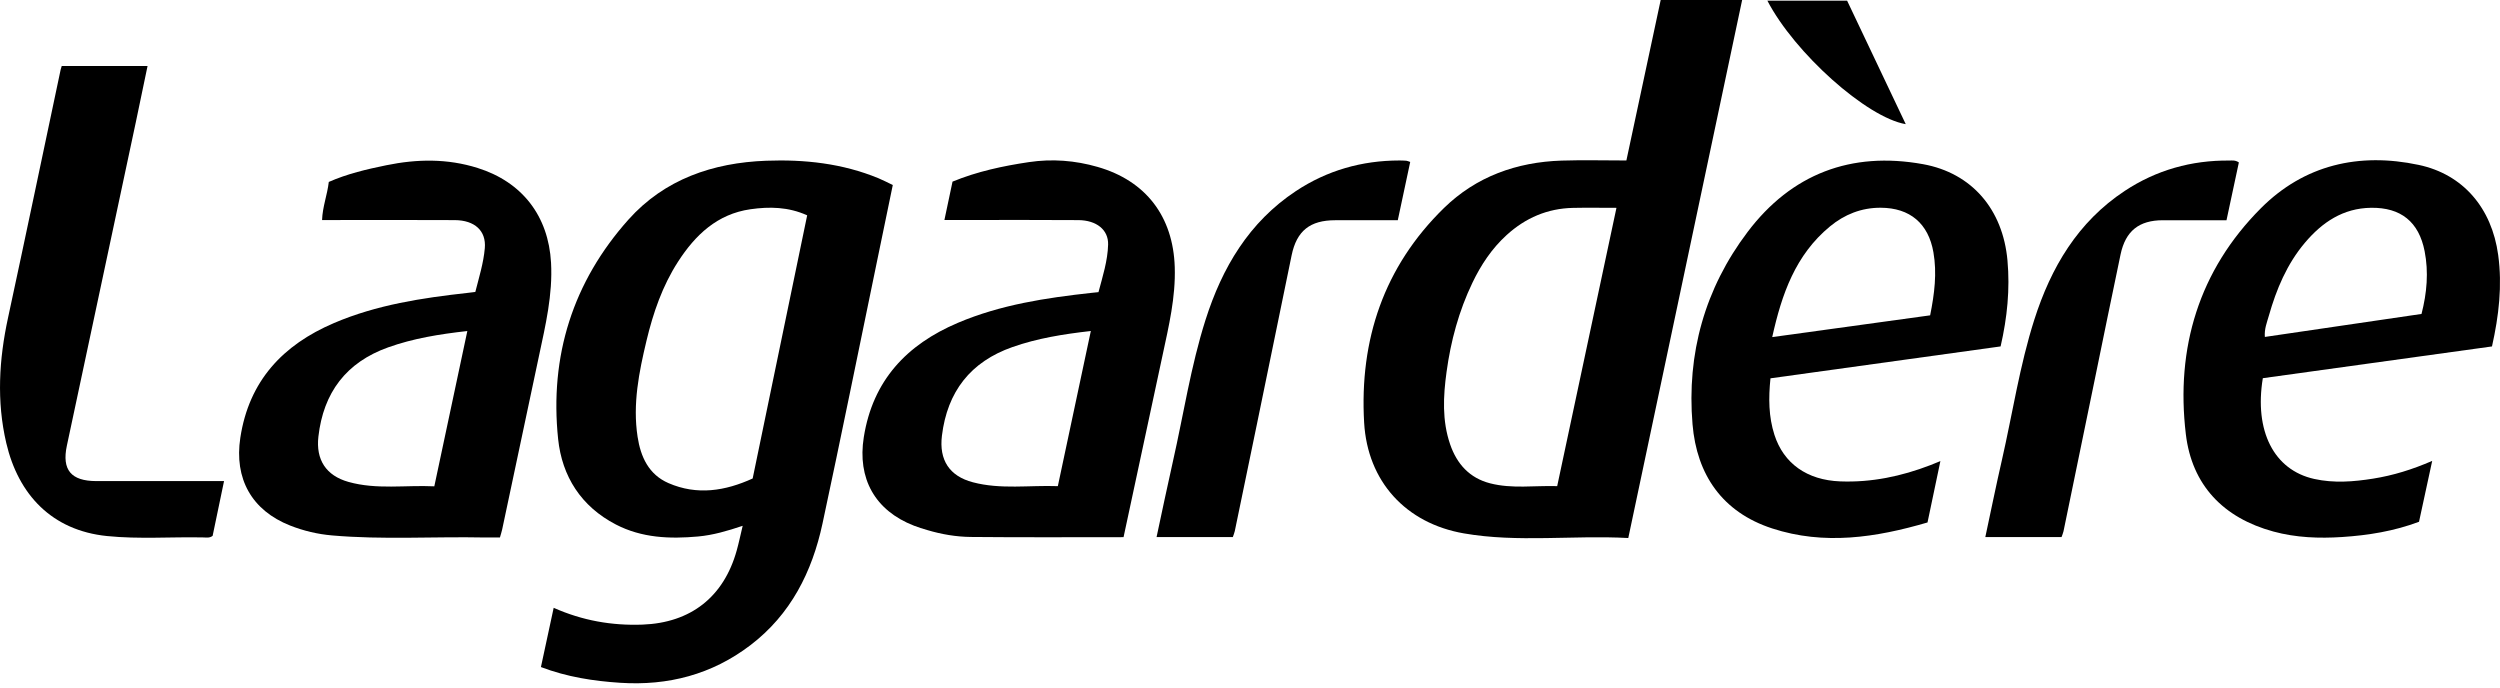<svg width="200" height="55" viewBox="0 0 200 55" fill="none" xmlns="http://www.w3.org/2000/svg">
<g clip-path="url(#clip0_803_5754)">
<path d="M43.274 53.365C43.624 51.74 43.954 50.206 44.294 48.625C46.602 49.651 48.956 50.059 51.401 49.969C55.265 49.825 57.902 47.751 58.937 44.04C59.108 43.428 59.237 42.803 59.414 42.064C58.18 42.479 57.041 42.81 55.851 42.919C53.579 43.125 51.345 43.037 49.266 41.958C46.49 40.518 44.96 38.11 44.65 35.12C43.957 28.488 45.825 22.547 50.282 17.562C53.168 14.336 57.038 13.018 61.29 12.859C64.362 12.743 67.393 13.071 70.274 14.258C70.643 14.41 70.996 14.598 71.423 14.801C70.997 16.861 70.579 18.894 70.157 20.926C68.709 27.913 67.298 34.91 65.8 41.885C64.971 45.749 63.258 49.159 60.029 51.618C56.956 53.958 53.452 54.873 49.615 54.623C47.47 54.483 45.366 54.16 43.273 53.364L43.274 53.365ZM64.574 17.227C63.067 16.544 61.55 16.523 60.032 16.74C57.38 17.122 55.624 18.795 54.241 20.939C52.992 22.875 52.253 25.027 51.723 27.243C51.119 29.77 50.605 32.321 51.007 34.943C51.253 36.554 51.899 37.962 53.477 38.648C55.767 39.643 58.013 39.282 60.213 38.279C61.674 31.228 63.12 24.246 64.574 17.224V17.227Z" fill="black"/>
<path d="M130.263 43.042C125.83 42.8 121.446 43.422 117.115 42.672C112.467 41.866 109.404 38.521 109.131 33.81C108.75 27.194 110.707 21.338 115.521 16.638C118.098 14.124 121.33 12.967 124.915 12.848C126.624 12.792 128.338 12.838 130.111 12.838C131.032 8.527 131.941 4.28 132.856 -0.003H139.372C136.339 14.328 133.315 28.616 130.263 43.039V43.042ZM129.317 16.627C128.08 16.627 126.961 16.607 125.843 16.631C123.799 16.673 122.04 17.432 120.536 18.799C119.349 19.878 118.479 21.189 117.792 22.624C116.706 24.886 116.062 27.282 115.724 29.756C115.458 31.699 115.358 33.649 116.012 35.551C116.551 37.12 117.565 38.241 119.203 38.664C120.965 39.119 122.759 38.835 124.575 38.89C126.162 31.442 127.729 24.084 129.317 16.627Z" fill="black"/>
<path d="M39.996 42.999C39.577 42.999 39.178 43.005 38.778 42.999C34.707 42.915 30.63 43.19 26.564 42.834C25.414 42.734 24.293 42.47 23.215 42.045C20.131 40.831 18.726 38.288 19.226 35.018C19.92 30.47 22.626 27.592 26.72 25.843C30.133 24.385 33.757 23.836 37.411 23.431C37.595 23.41 37.778 23.386 38.026 23.356C38.319 22.194 38.682 21.046 38.785 19.853C38.906 18.468 37.983 17.619 36.382 17.609C33.166 17.59 29.948 17.603 26.731 17.603C26.44 17.603 26.146 17.603 25.766 17.603C25.802 16.535 26.185 15.591 26.303 14.555C27.788 13.9 29.342 13.539 30.909 13.219C33.362 12.716 35.791 12.676 38.212 13.438C41.779 14.56 43.878 17.28 44.084 21.022C44.224 23.572 43.642 26.015 43.119 28.473C42.133 33.097 41.157 37.724 40.175 42.349C40.131 42.554 40.064 42.752 39.993 43.002L39.996 42.999ZM37.389 26.482C35.129 26.735 33.051 27.075 31.054 27.788C27.689 28.991 25.873 31.41 25.472 34.929C25.261 36.775 26.079 38.048 27.878 38.553C30.136 39.188 32.439 38.795 34.745 38.906C35.633 34.735 36.496 30.671 37.387 26.482H37.389Z" fill="black"/>
<path d="M89.886 42.973C85.758 42.973 81.714 42.997 77.67 42.957C76.496 42.945 75.325 42.746 74.188 42.407C73.828 42.301 73.471 42.192 73.121 42.056C69.99 40.842 68.579 38.275 69.103 34.976C69.823 30.436 72.532 27.566 76.632 25.826C80.049 24.377 83.672 23.828 87.327 23.428C87.485 23.41 87.644 23.396 87.878 23.372C88.21 22.12 88.614 20.87 88.649 19.566C88.681 18.382 87.717 17.62 86.27 17.609C83.349 17.586 80.427 17.601 77.505 17.599C76.893 17.599 76.28 17.599 75.553 17.599C75.777 16.54 75.985 15.559 76.202 14.53C78.166 13.721 80.219 13.281 82.313 12.969C84.175 12.692 86.005 12.835 87.8 13.351C91.683 14.463 93.851 17.329 93.98 21.363C94.058 23.776 93.505 26.087 93.007 28.411C91.973 33.242 90.936 38.072 89.885 42.969L89.886 42.973ZM87.267 26.48C85.033 26.733 82.981 27.068 81.005 27.761C77.634 28.941 75.785 31.336 75.354 34.855C75.117 36.793 75.943 38.086 77.829 38.582C80.065 39.172 82.342 38.808 84.627 38.892C85.512 34.731 86.377 30.666 87.267 26.479V26.48Z" fill="black"/>
<path d="M199.359 27.715C193.199 28.568 187.101 29.412 181.026 30.255C180.335 34.46 181.892 37.597 185.139 38.316C186.711 38.664 188.283 38.54 189.853 38.29C191.446 38.037 192.975 37.565 194.576 36.871C194.21 38.562 193.869 40.142 193.522 41.742C191.52 42.495 189.464 42.824 187.378 42.961C185.527 43.083 183.681 43.014 181.873 42.523C177.856 41.429 175.351 38.801 174.867 34.732C174.045 27.837 175.91 21.633 180.874 16.656C184.339 13.184 188.718 12.179 193.495 13.192C197.051 13.946 199.343 16.642 199.855 20.398C200.189 22.848 199.91 25.251 199.359 27.715ZM193.722 25.114C194.152 23.434 194.299 21.77 193.97 20.095C193.509 17.744 192.065 16.59 189.684 16.623C187.447 16.653 185.777 17.781 184.395 19.417C182.952 21.126 182.109 23.141 181.506 25.267C181.356 25.793 181.138 26.314 181.188 26.955C185.385 26.339 189.533 25.73 193.722 25.115V25.114Z" fill="black"/>
<path d="M160.051 27.713C153.898 28.567 147.778 29.414 141.638 30.266C141.475 31.845 141.487 33.333 141.954 34.785C142.693 37.084 144.566 38.409 147.214 38.511C149.715 38.608 152.112 38.105 154.436 37.209C154.657 37.124 154.876 37.032 155.232 36.887C154.876 38.58 154.544 40.163 154.201 41.797C150.066 43.009 145.934 43.633 141.77 42.273C137.789 40.974 135.74 37.981 135.402 33.94C134.93 28.295 136.389 23.075 139.81 18.554C143.315 13.918 148.084 12.094 153.838 13.133C157.757 13.841 160.234 16.761 160.598 20.841C160.803 23.13 160.584 25.378 160.049 27.712L160.051 27.713ZM154.412 25.227C154.761 23.484 154.963 21.852 154.674 20.187C154.273 17.879 152.801 16.628 150.455 16.619C148.91 16.613 147.56 17.156 146.394 18.117C143.643 20.387 142.54 23.518 141.778 26.968C146.05 26.38 150.202 25.806 154.413 25.227H154.412Z" fill="black"/>
<path d="M17.923 38.489C17.601 40.035 17.301 41.465 17.01 42.868C16.765 43.055 16.514 43 16.28 42.995C13.709 42.939 11.133 43.145 8.565 42.884C4.147 42.436 1.466 39.571 0.501 35.44C-0.28 32.093 -0.079 28.759 0.643 25.42C2.07 18.812 3.448 12.194 4.85 5.579C4.866 5.502 4.895 5.428 4.938 5.281H11.804C11.484 6.818 11.179 8.301 10.864 9.783C9.026 18.408 7.182 27.031 5.349 35.656C4.936 37.593 5.689 38.484 7.7 38.487C10.757 38.49 13.814 38.487 16.871 38.487C17.187 38.487 17.502 38.487 17.926 38.487L17.923 38.489Z" fill="black"/>
<path d="M164.924 42.963H158.826C159.272 40.881 159.686 38.843 160.15 36.816C161.007 33.066 161.574 29.246 162.745 25.575C164.077 21.402 166.22 17.754 169.98 15.272C172.507 13.604 175.309 12.818 178.337 12.843C178.572 12.845 178.82 12.795 179.109 12.995C178.788 14.496 178.459 16.027 178.12 17.619C176.403 17.619 174.716 17.619 173.032 17.619C171.125 17.619 170.041 18.476 169.645 20.357C168.923 23.782 168.229 27.213 167.523 30.64C166.71 34.593 165.898 38.544 165.082 42.496C165.05 42.651 164.98 42.797 164.924 42.963Z" fill="black"/>
<path d="M98.629 42.963H92.526C92.968 40.914 93.382 38.907 93.834 36.91C94.689 33.133 95.266 29.289 96.442 25.591C97.769 21.416 99.917 17.771 103.672 15.286C106.171 13.632 108.946 12.843 111.945 12.838C112.132 12.838 112.321 12.844 112.508 12.859C112.585 12.865 112.657 12.904 112.817 12.956C112.49 14.487 112.163 16.02 111.823 17.618C110.138 17.618 108.481 17.618 106.822 17.618C104.802 17.618 103.736 18.464 103.33 20.425C102.398 24.925 101.48 29.427 100.554 33.929C99.967 36.781 99.376 39.633 98.784 42.484C98.751 42.639 98.687 42.785 98.627 42.964L98.629 42.963Z" fill="black"/>
<path d="M147.768 0.052C149.313 3.304 150.877 6.599 152.46 9.933C149.34 9.406 143.561 4.239 141.389 0.052H147.768Z" fill="black"/>
</g>
<defs>
<clipPath id="clip0_803_5754">
<rect width="200" height="54.664" fill="white"/>
</clipPath>
</defs>
</svg>
